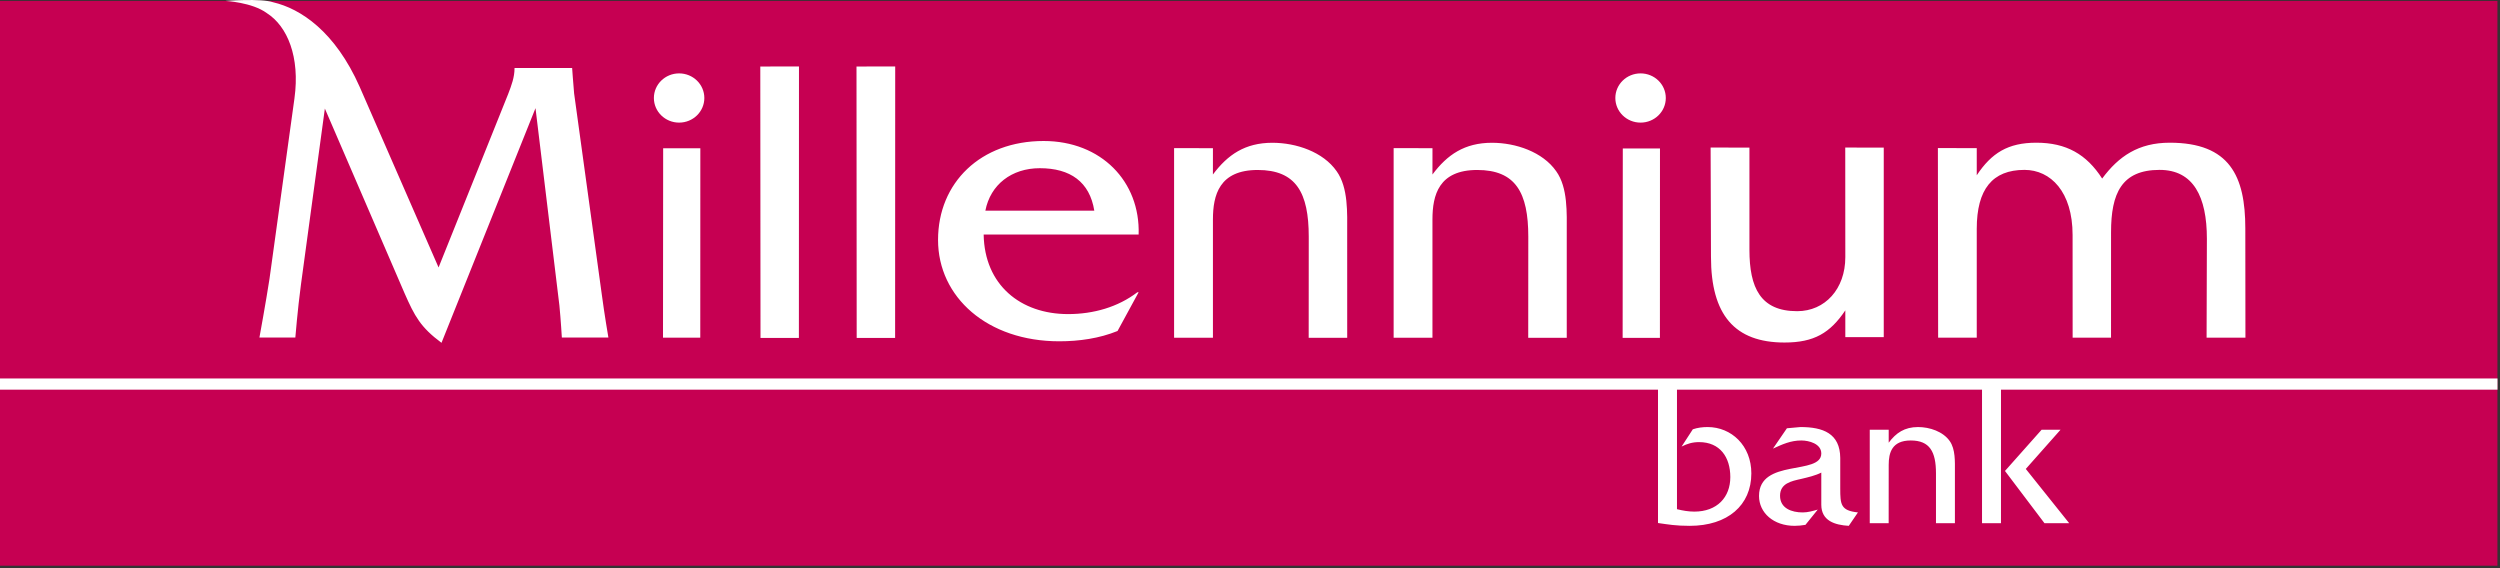 <svg width="110" height="25" viewBox="0 0 110 25" fill="none" xmlns="http://www.w3.org/2000/svg">
<rect x="0" y="0" width="110" height="25" fill="#333333" stroke="none"/>
<path d="M0 0.039H109.887V24.891H0V0.039Z" fill="#C60052"/>
<path d="M80.971 21.492V20.15C80.962 19.068 80.211 18.79 79.221 18.79L78.624 18.844L78.011 19.739C78.423 19.55 78.79 19.381 79.257 19.381C79.596 19.381 80.137 19.524 80.137 19.953C80.137 20.928 77.397 20.159 77.397 21.823C77.397 22.565 78.038 23.137 78.964 23.137C79.12 23.137 79.285 23.119 79.44 23.093L79.981 22.422C79.761 22.484 79.542 22.547 79.321 22.547C78.835 22.547 78.322 22.368 78.322 21.813C78.322 21.268 78.817 21.169 79.257 21.071C79.559 20.999 79.871 20.928 80.137 20.794V22.207C80.137 22.923 80.742 23.101 81.346 23.137L81.749 22.547C80.99 22.466 80.971 22.198 80.971 21.492ZM84.394 18.79C83.799 18.79 83.422 19.049 83.103 19.479V18.907H82.269V23.021H83.101L83.103 20.454C83.103 19.926 83.24 19.381 84.073 19.381C84.908 19.381 85.183 19.873 85.183 20.829L85.183 23.021H86.016V20.741C86.016 20.32 86.043 19.765 85.788 19.407C85.494 18.988 84.908 18.79 84.394 18.79ZM90.665 18.907H89.832L88.219 20.722C88.219 20.722 89.755 22.755 89.957 23.021H91.045C90.713 22.607 89.135 20.633 89.135 20.633L90.665 18.907ZM0 16.651V17.145H72.952V23.013C73.401 23.076 73.724 23.137 74.347 23.137C76.015 23.137 77.059 22.234 77.059 20.829C77.059 19.604 76.18 18.79 75.135 18.79C74.915 18.79 74.695 18.817 74.484 18.889L73.99 19.649C74.237 19.524 74.466 19.453 74.76 19.453C75.685 19.453 76.134 20.123 76.134 20.991C76.134 21.876 75.557 22.511 74.549 22.511C74.292 22.511 74.035 22.466 73.787 22.404V17.145H87.209V23.021H88.043L88.044 17.145H109.89V16.651H0ZM29.179 6.523L30.815 6.524L30.812 14.856H29.172L29.179 6.523ZM33.453 2.927L33.462 14.87H35.151L35.155 2.923L33.453 2.927ZM19.297 11.768L15.826 3.822C14.745 1.381 13.226 0.382 12.018 0.1C11.48 -0.082 9.918 0.041 9.918 0.041C9.918 0.041 11.094 0.1 11.741 0.578C12.645 1.154 13.207 2.503 12.956 4.329L11.857 12.273C11.709 13.246 11.415 14.85 11.415 14.85H12.995C12.995 14.85 13.094 13.625 13.241 12.526L14.294 4.777L17.801 12.904C18.245 13.913 18.503 14.399 19.426 15.084L23.562 4.759L24.614 13.445C24.675 14.058 24.721 14.85 24.721 14.85H26.769C26.769 14.85 26.59 13.805 26.479 12.958L25.261 4.11C25.223 3.696 25.174 2.993 25.174 2.993H22.639V3.012C22.639 3.39 22.509 3.75 22.362 4.129L19.297 11.768ZM37.686 2.927L37.694 14.87H39.385L39.389 2.923L37.686 2.927ZM43.356 9.269H48.149C47.945 7.999 47.09 7.401 45.752 7.401C44.508 7.401 43.578 8.126 43.356 9.269ZM43.281 10.32C43.318 12.533 44.898 13.82 46.997 13.82C48.112 13.82 49.19 13.512 50.044 12.859H50.1L49.172 14.564C48.372 14.89 47.48 15.017 46.607 15.017C43.449 15.017 41.274 13.077 41.274 10.556C41.274 8.036 43.151 6.204 45.919 6.204C48.447 6.204 50.175 7.981 50.1 10.32H43.281ZM71.403 6.532L71.396 14.866H73.036L73.039 6.533L71.403 6.532ZM51.66 6.518V14.859L53.369 14.86V9.655C53.369 8.585 53.647 7.479 55.338 7.479C57.028 7.479 57.585 8.476 57.585 10.416L57.582 14.863H59.277L59.276 10.235C59.276 9.383 59.332 8.259 58.812 7.533C58.218 6.681 57.028 6.282 55.987 6.282C54.78 6.282 54.019 6.808 53.368 7.678L53.369 6.52L51.66 6.518ZM81.191 6.492L81.194 11.316C81.194 12.713 80.302 13.692 79.075 13.692C77.459 13.692 76.975 12.659 76.975 10.991V6.494L75.267 6.492L75.283 11.298C75.283 13.855 76.325 15.071 78.518 15.071C79.818 15.071 80.525 14.653 81.194 13.656V14.835H82.885L82.885 6.495L81.191 6.492ZM85.267 6.515L85.278 14.857H86.977V10.069C86.977 8.328 87.665 7.475 89.077 7.475C90.228 7.475 91.194 8.437 91.194 10.341L91.196 14.857H92.885L92.886 10.214C92.886 8.509 93.35 7.475 95.022 7.475C96.509 7.475 97.103 8.654 97.103 10.505L97.09 14.857H98.799L98.794 10.051C98.794 7.748 98.107 6.279 95.468 6.279C94.093 6.279 93.22 6.877 92.495 7.857C91.807 6.787 90.916 6.279 89.597 6.279C88.352 6.279 87.627 6.732 86.977 7.712V6.518L85.267 6.515ZM61.32 6.518L61.32 14.859H63.028L63.028 9.655C63.028 8.585 63.306 7.479 64.997 7.479C66.688 7.479 67.245 8.476 67.245 10.416L67.242 14.863H68.937L68.937 10.235C68.937 9.383 68.993 8.259 68.472 7.533C67.877 6.681 66.688 6.282 65.648 6.282C64.44 6.282 63.678 6.808 63.028 7.678L63.029 6.52L61.32 6.518ZM28.771 4.312C28.771 4.911 29.268 5.395 29.881 5.395C30.494 5.395 30.991 4.911 30.991 4.312C30.991 3.713 30.494 3.229 29.881 3.229C29.268 3.229 28.771 3.713 28.771 4.312ZM71.075 4.312C71.075 4.911 71.572 5.395 72.185 5.395C72.798 5.395 73.295 4.911 73.295 4.312C73.295 3.713 72.798 3.229 72.185 3.229C71.572 3.229 71.075 3.713 71.075 4.312Z" fill="white"/>
</svg>

